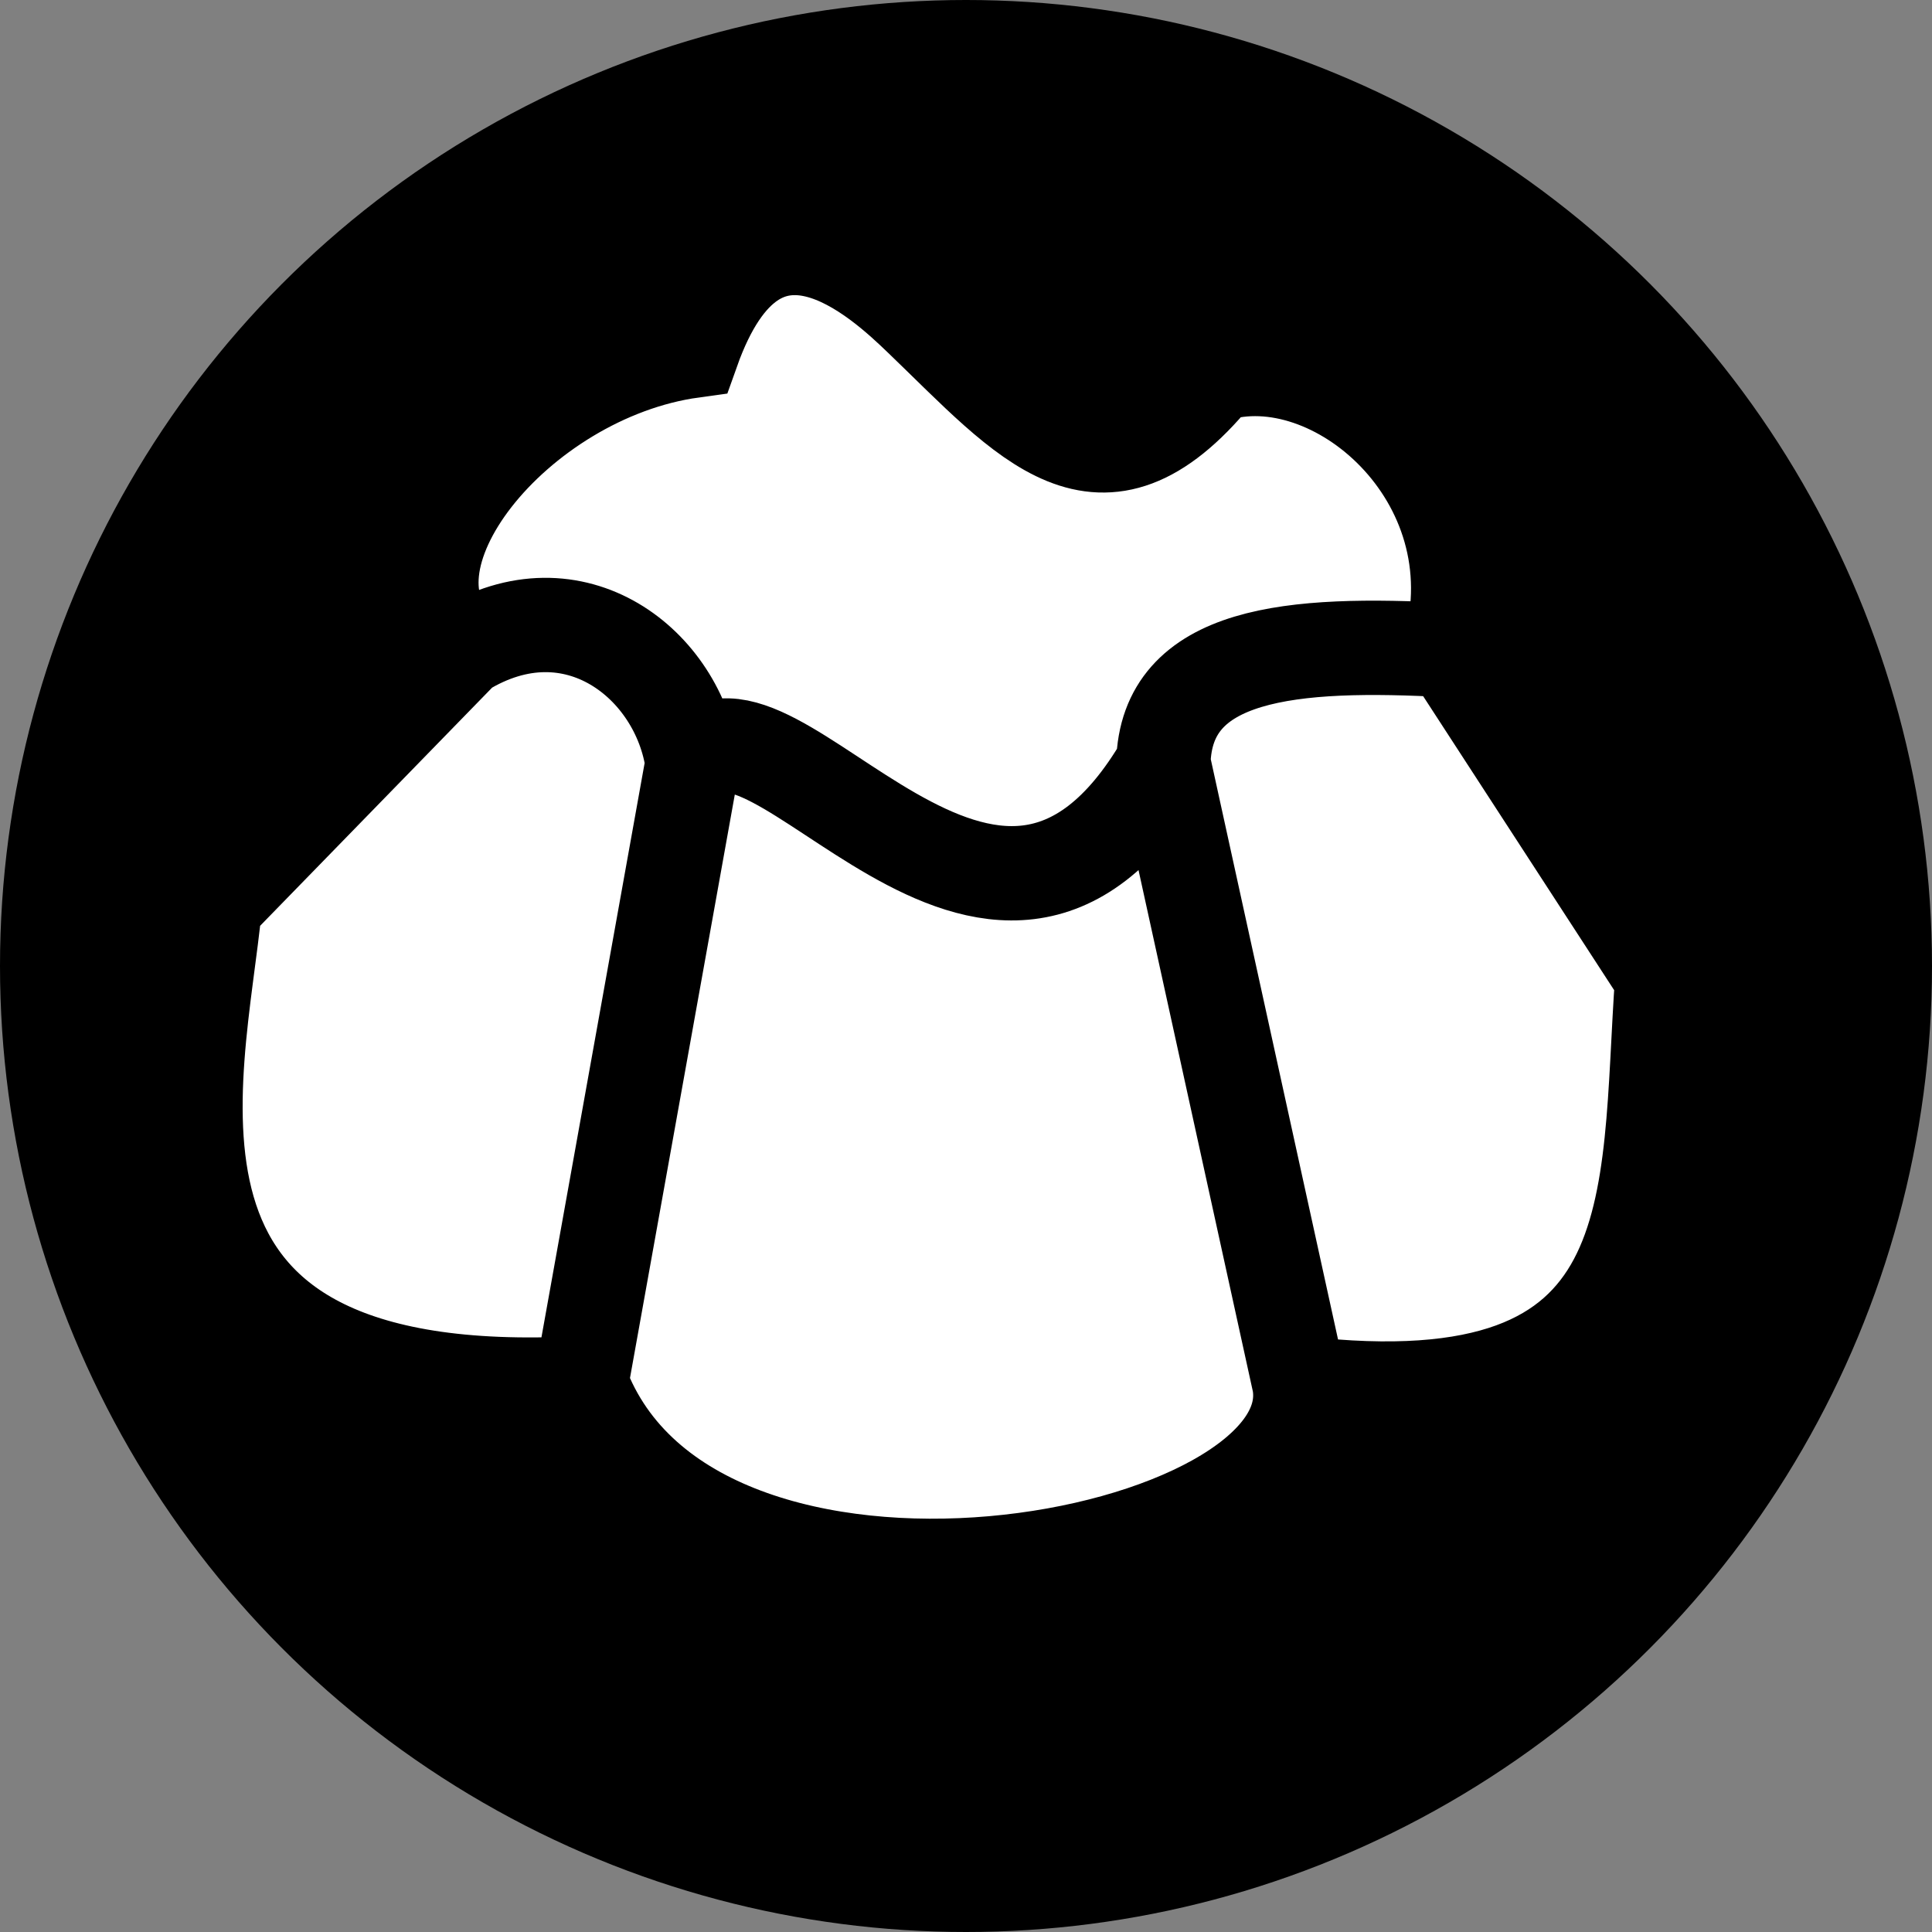 <svg viewBox="0 0 512 512" fill="none" xmlns="http://www.w3.org/2000/svg">
<rect x="0" y="0" width="512" height="512" fill="#808080" stroke="none"/>
<circle cx="256" cy="256" r="256" fill="black"/>
<path d="M344.336 366.552C352.181 414.417 183.522 445.915 154.007 366.552C26.442 373.42 52.551 286.127 56.953 239.736L122.624 172.314C96.322 149.997 136.863 99.364 183.522 92.951C201.08 43.541 233.616 74.492 244.033 84.496C272.308 111.652 291.641 136.218 321.961 99.364C353.414 89.576 396.931 126.61 384.145 172.314L440.517 259.088C436.239 318.814 443.892 377.996 344.336 366.552Z" fill="white"/>
<path d="M154.007 366.552L183.522 202.268M154.007 366.552C183.522 445.915 352.181 414.417 344.336 366.552M154.007 366.552C26.442 373.42 52.551 286.127 56.953 239.736L122.624 172.314M183.522 202.268C203.86 174.789 262.984 279.923 308.304 202.268M183.522 202.268C179.864 176.163 152.238 154.081 122.624 172.314M308.304 202.268L344.336 366.552M308.304 202.268C308.986 172.849 342.18 169.986 384.145 172.314M344.336 366.552C443.892 377.996 436.239 318.814 440.517 259.088L384.145 172.314M384.145 172.314C396.931 126.61 353.414 89.576 321.961 99.364C291.64 136.218 272.308 111.652 244.033 84.496C233.616 74.492 201.08 43.541 183.522 92.951C136.863 99.364 96.322 149.997 122.624 172.314" stroke="black" stroke-width="25"/>
</svg>
